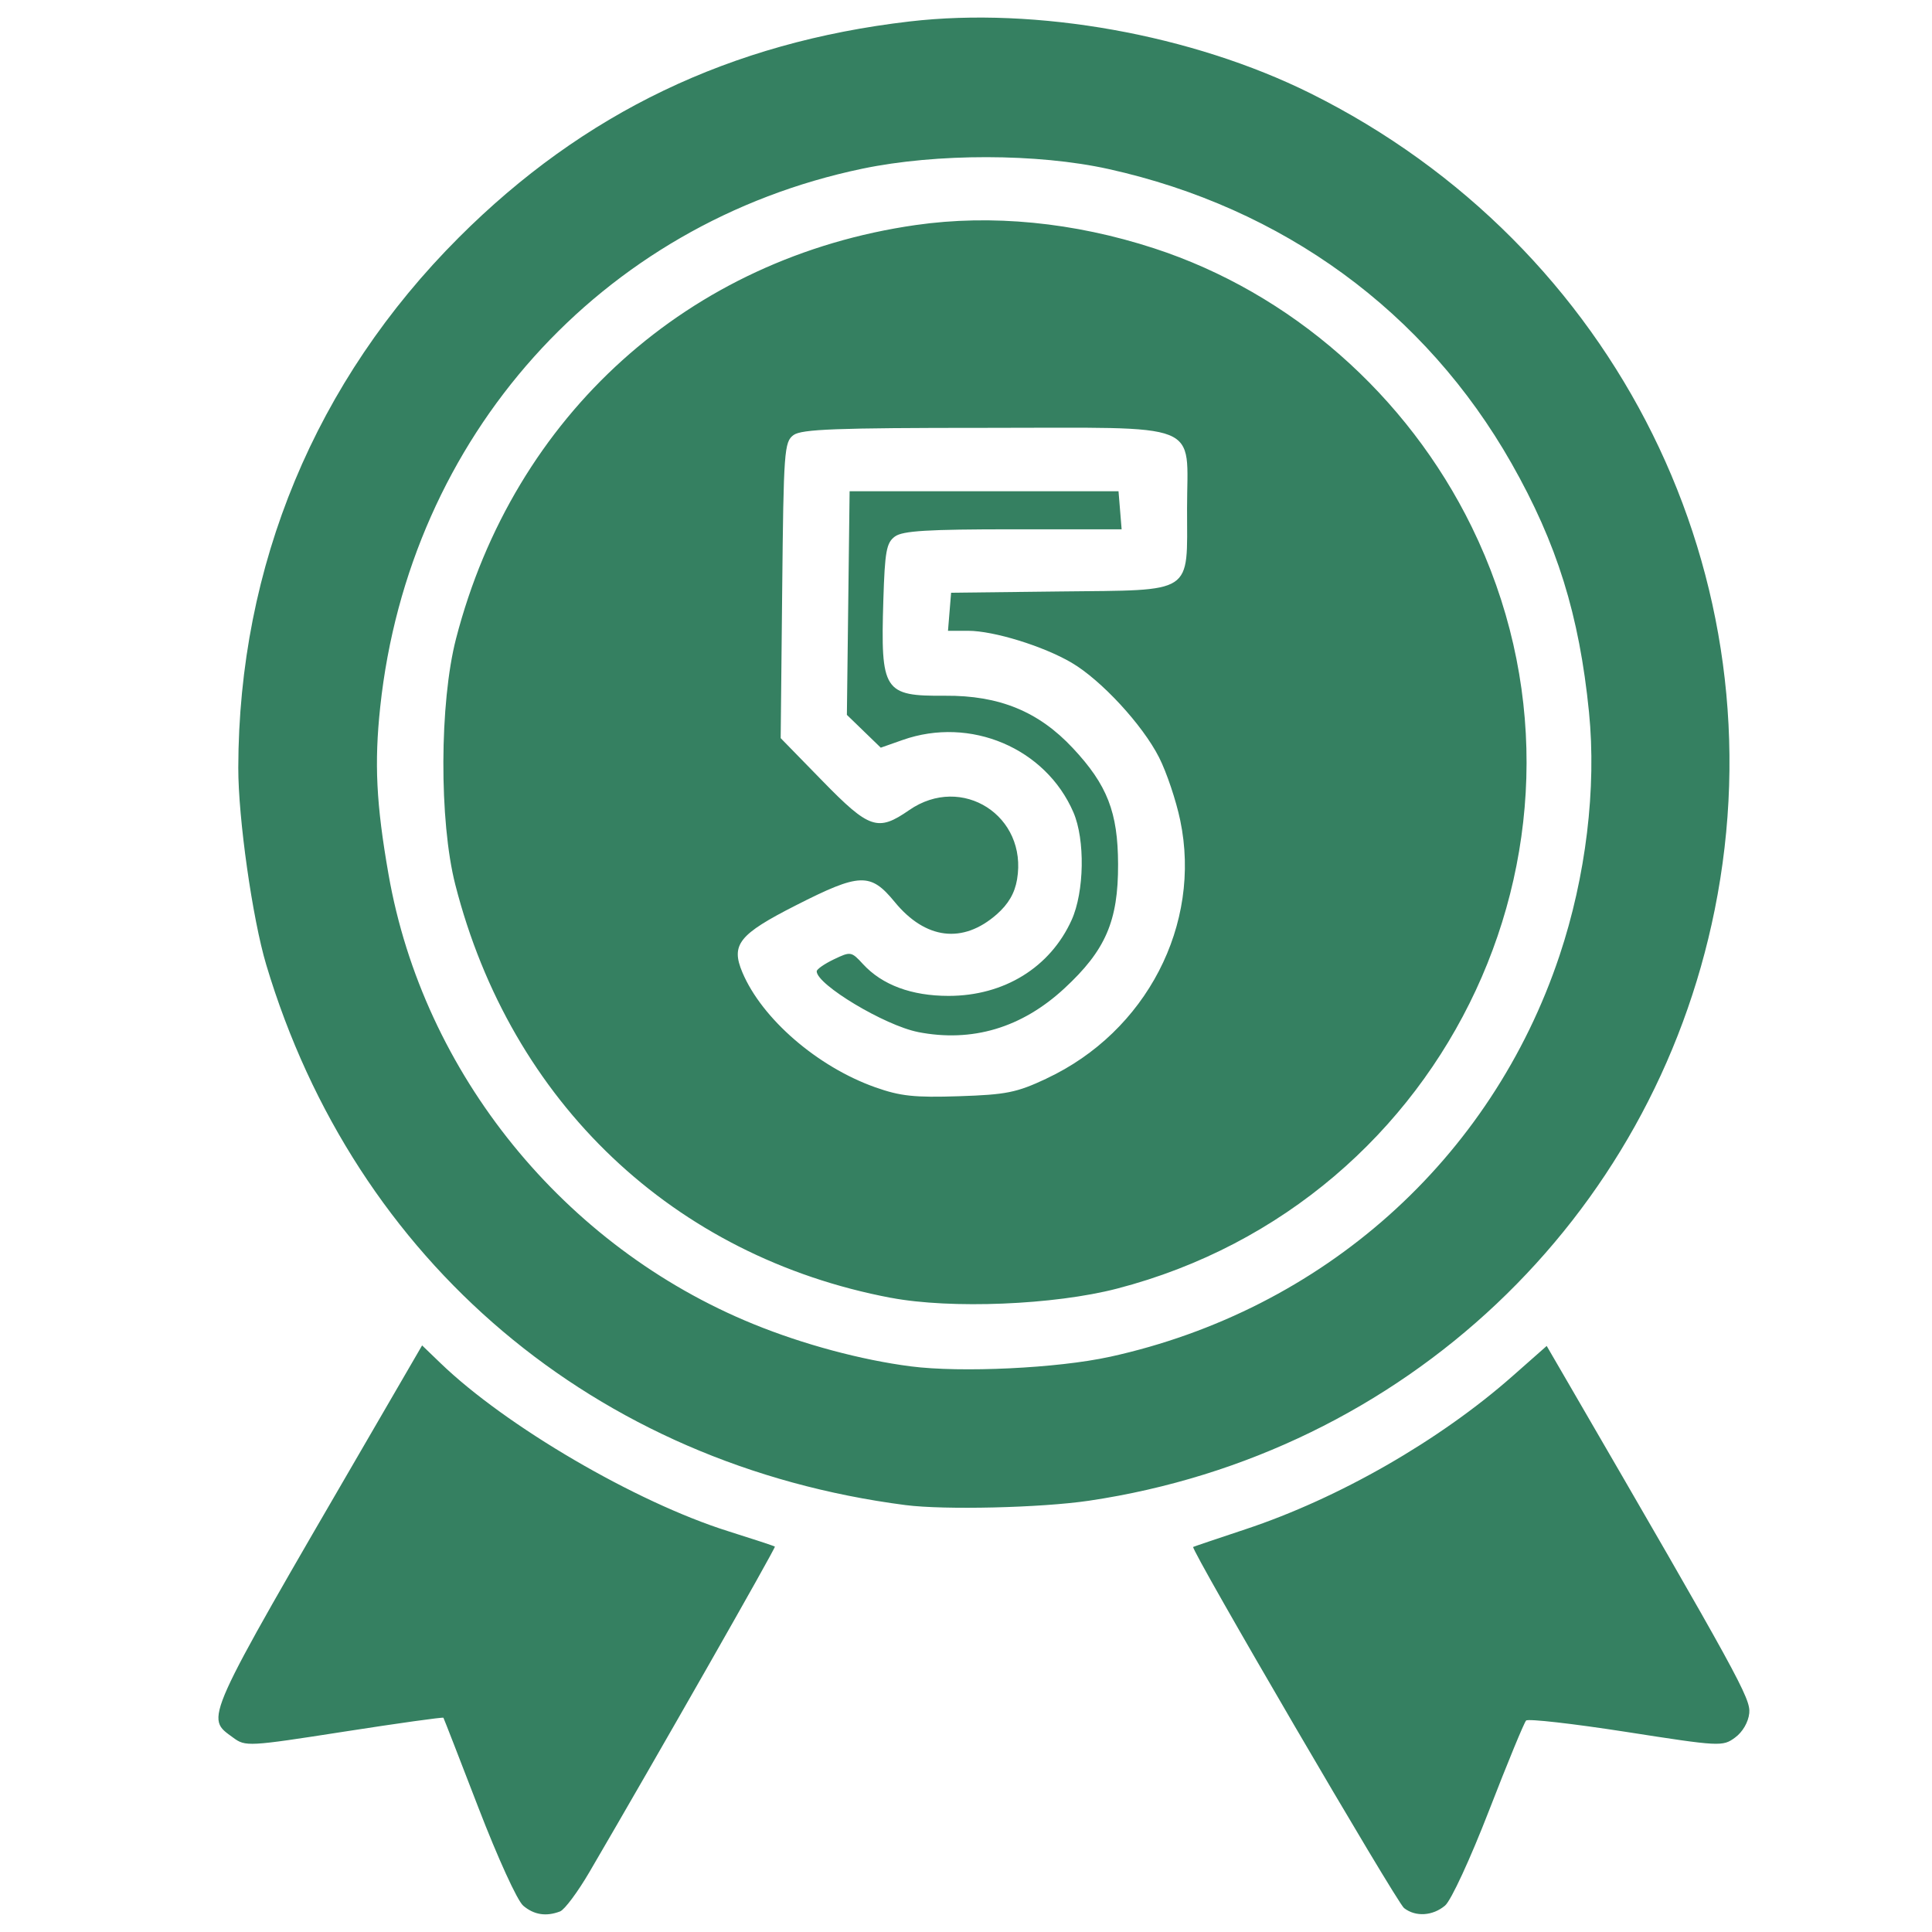 <?xml version="1.0" encoding="UTF-8" standalone="no"?>
<svg
   xmlns:dc="http://purl.org/dc/elements/1.1/"
   xmlns:cc="http://creativecommons.org/ns#"
   xmlns:rdf="http://www.w3.org/1999/02/22-rdf-syntax-ns#"
   xmlns:svg="http://www.w3.org/2000/svg"
   xmlns="http://www.w3.org/2000/svg"
   id="svg8"
   version="1.1"
   viewBox="0 0 39.688 39.688"
   height="150"
   width="150">
  <defs
     id="defs2" />
  <g
     transform="translate(0,-257.312)"
     id="layer1">
    <path
       id="path891"
       d="m 10.747,296.458 c -0.121,-0.102 -0.522,-0.982 -0.917,-2.006 -0.386,-1.003 -0.711,-1.837 -0.721,-1.853 -0.01,-0.016 -0.928,0.112 -2.039,0.285 -1.973,0.307 -2.027,0.31 -2.281,0.123 -0.575,-0.422 -0.649,-0.258 2.742,-6.094 l 1.14,-1.963 0.378,0.364 c 1.343,1.295 4.011,2.855 5.904,3.451 0.515,0.162 0.949,0.305 0.965,0.318 0.024,0.019 -2.432,4.329 -3.81,6.686 -0.239,0.409 -0.51,0.772 -0.602,0.808 -0.287,0.11 -0.536,0.071 -0.759,-0.118 z m 18.097,0.052 c -0.157,-0.122 -4.396,-7.383 -4.333,-7.42 0.016,-0.009 0.498,-0.172 1.07,-0.362 1.922,-0.637 3.992,-1.825 5.494,-3.151 l 0.698,-0.616 0.41,0.706 c 3.548,6.111 3.781,6.536 3.751,6.838 -0.019,0.185 -0.136,0.387 -0.292,0.501 -0.254,0.187 -0.308,0.184 -2.239,-0.117 -1.088,-0.169 -2.012,-0.274 -2.053,-0.233 -0.041,0.041 -0.383,0.872 -0.761,1.847 -0.386,0.996 -0.782,1.852 -0.904,1.954 -0.253,0.214 -0.606,0.236 -0.841,0.052 z m -10.244,-8.28 c -6.376,-0.827 -11.304,-4.993 -13.131,-11.1 -0.284,-0.949 -0.576,-3.011 -0.574,-4.046 0.008,-4.156 1.586,-7.949 4.531,-10.894 2.563,-2.563 5.579,-4.009 9.257,-4.437 2.607,-0.304 5.808,0.27 8.234,1.475 6.301,3.132 9.682,9.96 8.307,16.774 -1.284,6.362 -6.383,11.177 -12.852,12.138 -0.984,0.146 -2.972,0.193 -3.771,0.09 z m 4.196,-3.045 c 4.378,-0.96 7.839,-4.048 9.241,-8.245 0.542,-1.623 0.761,-3.437 0.605,-4.999 -0.2,-1.998 -0.657,-3.464 -1.592,-5.111 -1.772,-3.12 -4.691,-5.251 -8.279,-6.046 -1.455,-0.322 -3.53,-0.325 -5.055,-0.007 -5.384,1.123 -9.311,5.506 -9.905,11.055 -0.124,1.157 -0.083,1.995 0.17,3.44 0.715,4.092 3.604,7.653 7.497,9.24 1.022,0.417 2.214,0.737 3.229,0.868 1.036,0.134 3.022,0.039 4.091,-0.196 z m -4.492,-1.212 c -4.468,-0.845 -7.81,-4.015 -8.952,-8.492 -0.332,-1.301 -0.324,-3.735 0.016,-5.049 1.19,-4.597 4.78,-7.828 9.441,-8.497 1.559,-0.224 3.251,-0.059 4.899,0.478 2.807,0.915 5.196,3.01 6.524,5.721 3.087,6.305 -0.434,13.87 -7.285,15.649 -1.293,0.336 -3.411,0.422 -4.644,0.189 z m 3.193,-4.505 c 2.051,-0.96 3.194,-3.166 2.748,-5.303 -0.085,-0.409 -0.281,-0.991 -0.435,-1.294 -0.339,-0.669 -1.189,-1.589 -1.798,-1.946 -0.582,-0.341 -1.6,-0.655 -2.124,-0.655 h -0.414 l 0.032,-0.391 0.032,-0.391 2.241,-0.026 c 2.778,-0.032 2.606,0.08 2.606,-1.705 0,-1.814 0.395,-1.656 -4.149,-1.656 -3.058,0 -3.769,0.027 -3.935,0.148 -0.191,0.14 -0.204,0.318 -0.233,3.187 l -0.031,3.039 0.857,0.878 c 0.965,0.989 1.138,1.047 1.782,0.601 1.084,-0.751 2.438,0.118 2.217,1.423 -0.048,0.283 -0.178,0.507 -0.418,0.718 -0.696,0.611 -1.463,0.517 -2.096,-0.255 -0.497,-0.606 -0.714,-0.599 -2.03,0.07 -1.171,0.595 -1.339,0.806 -1.099,1.376 0.402,0.954 1.542,1.94 2.729,2.361 0.516,0.183 0.805,0.214 1.721,0.184 0.972,-0.032 1.182,-0.074 1.795,-0.361 z m -2.639,-0.956 c -0.68,-0.133 -2.081,-0.973 -2.081,-1.247 0,-0.043 0.159,-0.153 0.353,-0.246 0.345,-0.165 0.359,-0.162 0.599,0.099 0.394,0.428 0.998,0.652 1.757,0.652 1.14,0 2.088,-0.585 2.528,-1.559 0.261,-0.578 0.279,-1.649 0.037,-2.211 -0.57,-1.321 -2.118,-1.978 -3.509,-1.487 l -0.449,0.158 -0.348,-0.337 -0.348,-0.337 0.028,-2.297 0.028,-2.297 h 2.762 2.762 l 0.032,0.391 0.032,0.391 h -2.227 c -1.758,0 -2.27,0.031 -2.43,0.148 -0.175,0.128 -0.207,0.304 -0.238,1.31 -0.057,1.872 0.006,1.97 1.269,1.961 1.112,-0.008 1.921,0.323 2.624,1.076 0.707,0.756 0.926,1.317 0.929,2.385 0.004,1.166 -0.256,1.768 -1.103,2.551 -0.876,0.811 -1.896,1.115 -3.011,0.896 z"
       style="fill: #358061; stroke-width:0.104" />
  </g>
</svg>
